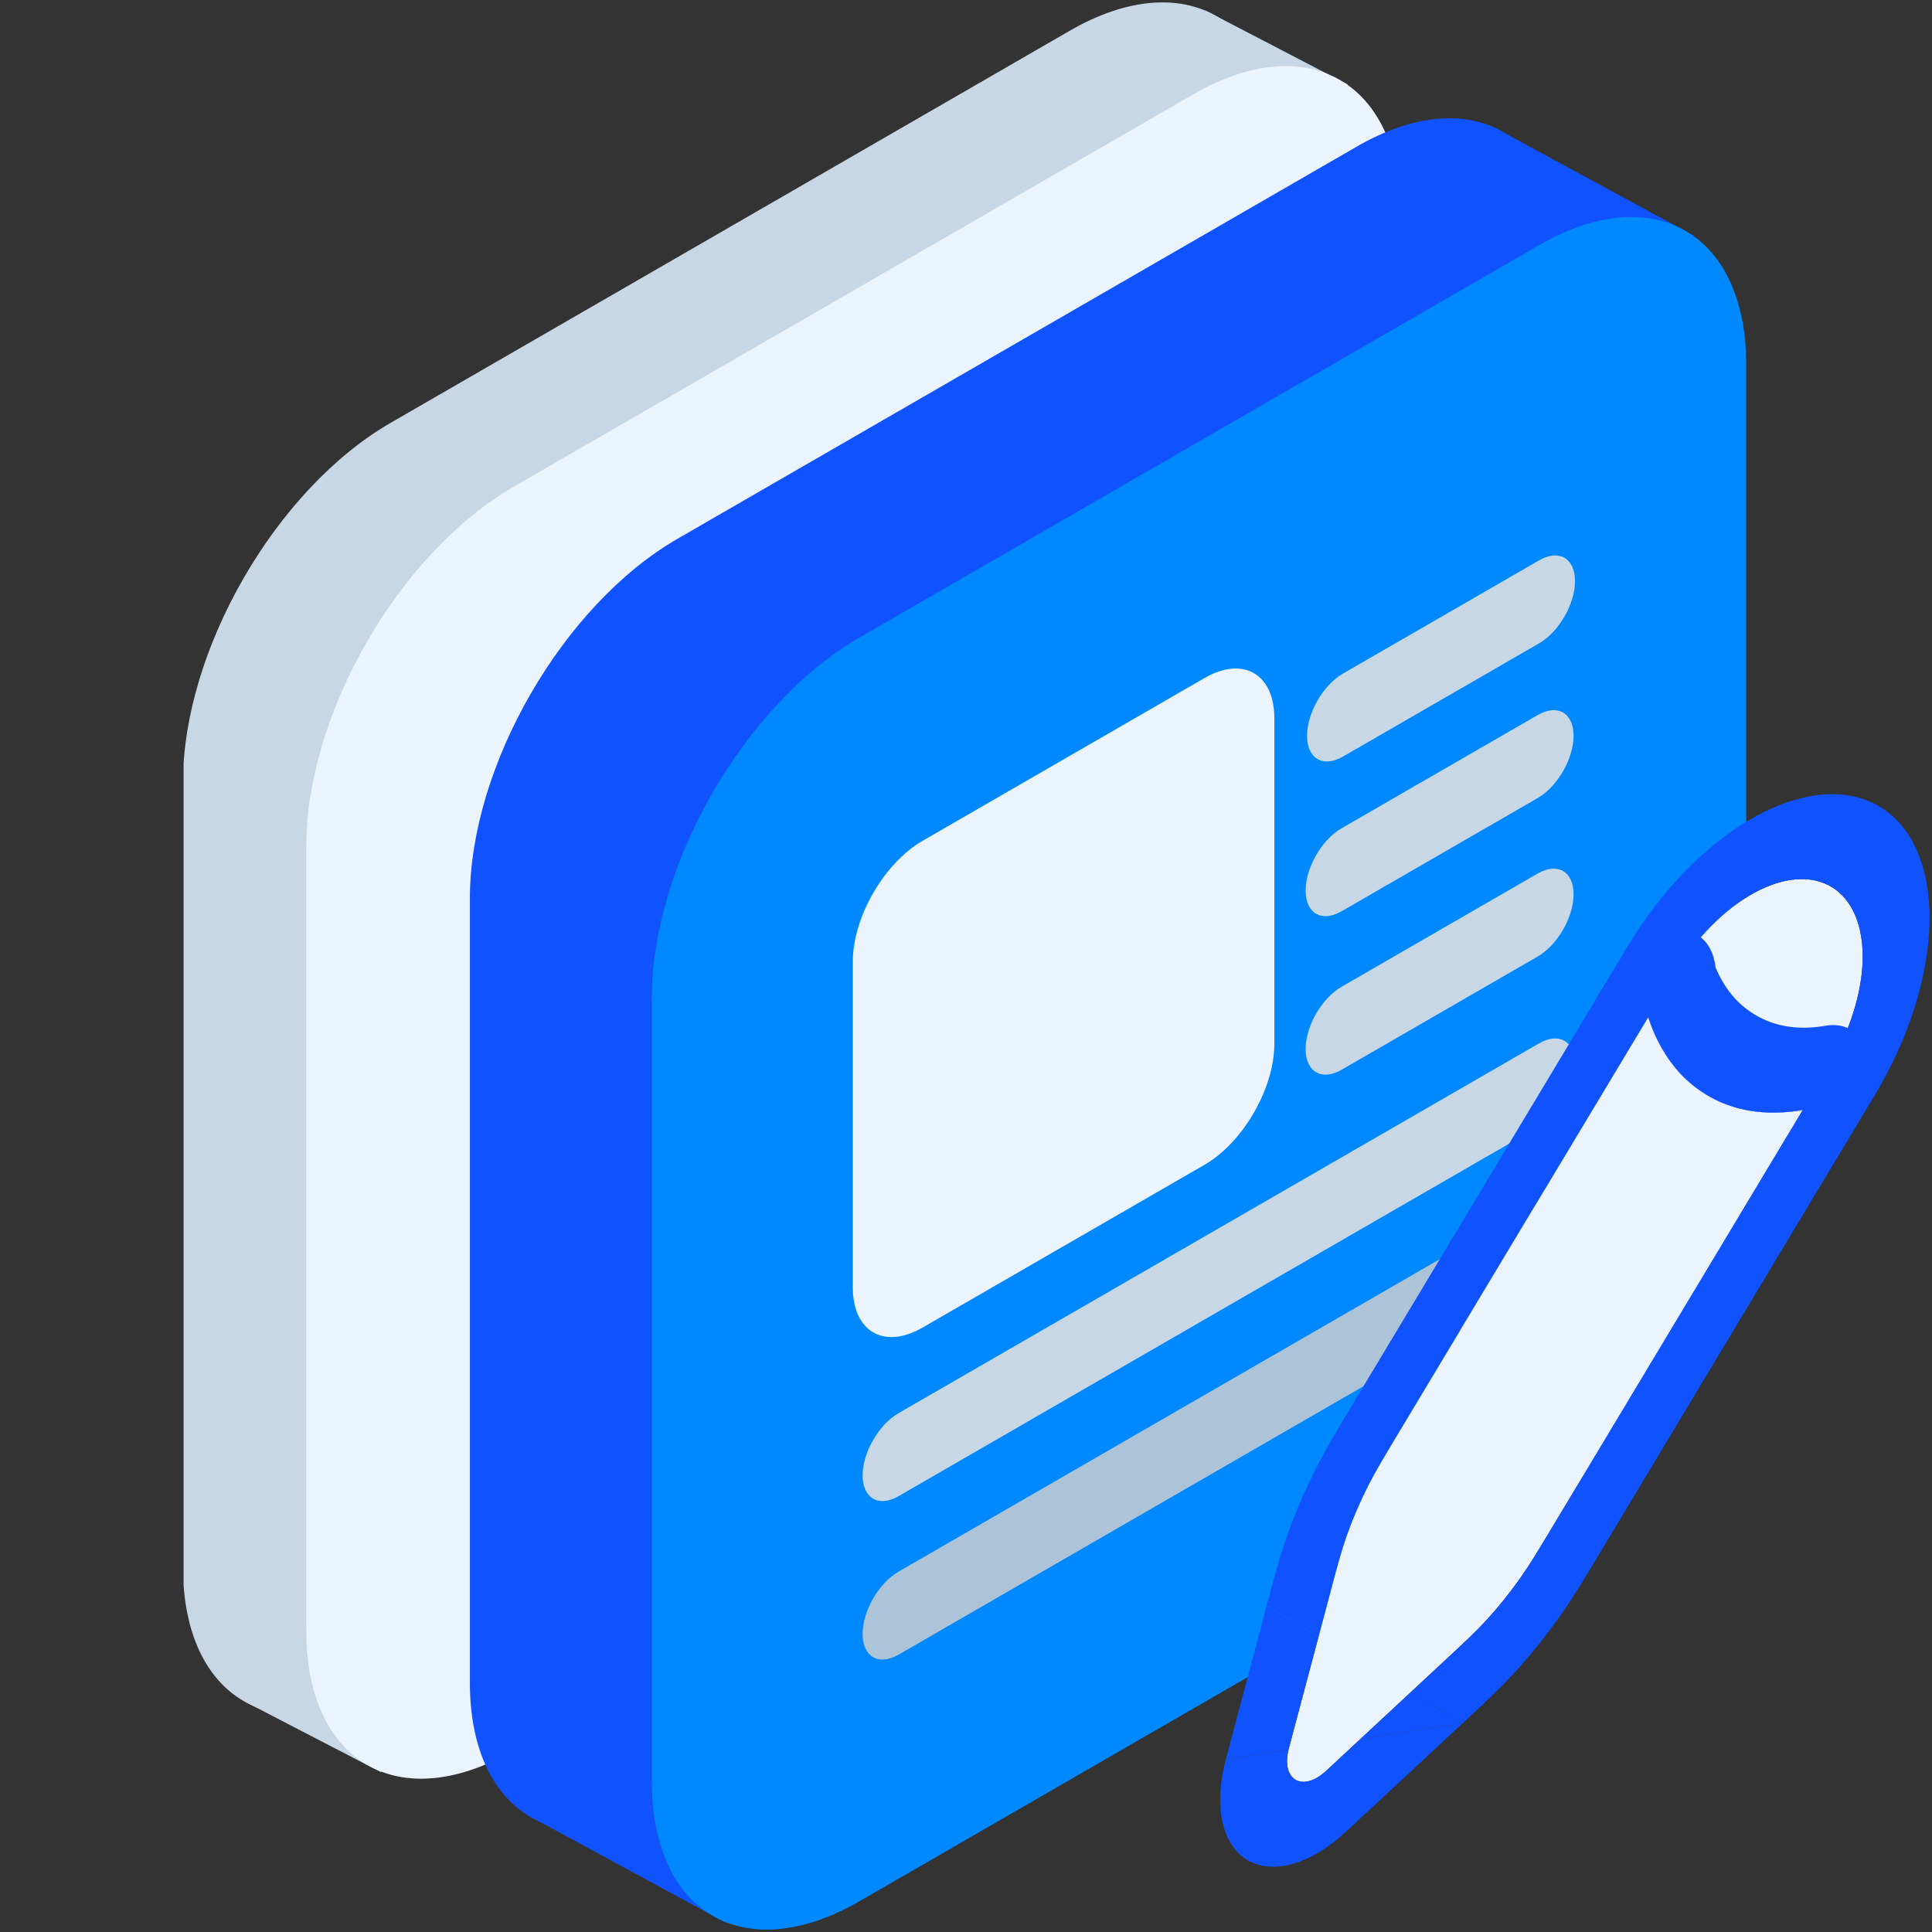 <svg width="512" height="512" viewBox="0 0 512 512" fill="none" xmlns="http://www.w3.org/2000/svg">
<rect x="0" y="0" width="512" height="512" fill="#333333" stroke="none"/>
<g clip-path="url(#clip0_2782_19624)">
<g clip-path="url(#clip1_2782_19624)">
<path d="M48.487 207.374C48.487 172.281 73.125 129.607 103.517 112.06L283.497 8.149C313.889 -9.398 338.526 4.827 338.526 39.92V247.743C338.526 282.837 313.889 325.51 283.496 343.057L103.517 446.968C73.125 464.515 48.487 450.291 48.487 415.197V207.374Z" fill="#C7D7E6"/>
<path d="M357.201 22.421L319.381 2.747L295.34 57.93L357.201 22.421Z" fill="#C7D7E6"/>
<path d="M65.029 451.021L100.974 469.65L110.132 405.546L65.029 451.021Z" fill="#C7D7E6"/>
<path d="M81.164 224.262C81.164 189.169 105.802 146.495 136.194 128.948L316.173 25.037C346.565 7.49 371.203 21.715 371.203 56.809V264.631C371.203 299.725 346.565 342.398 316.173 359.945L136.194 463.856C105.802 481.403 81.164 467.179 81.164 432.085V224.262Z" fill="#EBF4FC"/>
<path d="M124.523 238.092C124.523 202.999 149.161 160.325 179.553 142.778L359.533 38.867C389.925 21.32 414.562 35.545 414.562 70.638V278.461C414.562 313.555 389.925 356.228 359.533 373.775L179.553 477.686C149.161 495.233 124.523 481.009 124.523 445.915V238.092Z" fill="#1053FE"/>
<path d="M448.779 62.415L396.075 33.821L386.918 97.924L448.779 62.415Z" fill="#1053FE"/>
<path d="M139.849 481.05L192.552 509.645L201.71 445.541L139.849 481.05Z" fill="#1053FE"/>
<path d="M172.742 264.257C172.742 229.163 197.38 186.49 227.772 168.943L407.751 65.032C438.143 47.485 462.781 61.709 462.781 96.803V304.626C462.781 339.719 438.143 382.393 407.751 399.94L227.772 503.851C197.38 521.398 172.742 507.173 172.742 472.08V264.257Z" fill="#0088FF"/>
<path d="M226 254.878C226 243.071 234.289 228.714 244.514 222.811L319.204 179.689C329.428 173.786 337.717 178.571 337.717 190.378V276.622C337.717 288.429 329.428 302.786 319.204 308.689L244.514 351.811C234.289 357.714 226 352.929 226 341.122V254.878Z" fill="#EBF4FC"/>
<path d="M346.377 195C346.377 188.925 350.643 181.538 355.904 178.5L407.865 148.5C413.126 145.462 417.392 147.925 417.392 154C417.392 160.075 413.126 167.462 407.865 170.5L355.904 200.5C350.643 203.538 346.377 201.075 346.377 195Z" fill="#C7D7E6"/>
<path d="M346 236C346 229.925 350.265 222.538 355.526 219.5L407.488 189.5C412.749 186.462 417.014 188.925 417.014 195C417.014 201.075 412.749 208.462 407.488 211.5L355.526 241.5C350.265 244.538 346 242.075 346 236Z" fill="#C7D7E6"/>
<path d="M346 278C346 271.925 350.265 264.538 355.526 261.5L407.488 231.5C412.749 228.462 417.014 230.925 417.014 237C417.014 243.075 412.749 250.462 407.488 253.5L355.526 283.5C350.265 286.538 346 284.075 346 278Z" fill="#C7D7E6"/>
<path d="M228.598 391C228.598 384.925 232.863 377.538 238.124 374.5L407.865 276.5C413.127 273.462 417.392 275.925 417.392 282C417.392 288.075 413.127 295.462 407.865 298.5L238.124 396.5C232.863 399.538 228.598 397.075 228.598 391Z" fill="#C7D7E6"/>
<path d="M228.598 433C228.598 426.925 232.863 419.538 238.124 416.5L407.865 318.5C413.127 315.462 417.392 317.925 417.392 324C417.392 330.075 413.127 337.462 407.865 340.5L238.124 438.5C232.863 441.538 228.598 439.075 228.598 433Z" fill="#ADC3D7"/>
</g>
<path d="M484.562 282.837C487.361 278.176 489.601 273.243 491.157 268.319C492.712 263.394 493.552 258.576 493.628 254.138C493.704 249.7 493.014 245.729 491.599 242.453C490.183 239.177 488.07 236.66 485.379 235.044C482.687 233.429 479.471 232.747 475.914 233.039C472.357 233.33 468.528 234.588 464.647 236.742C456.807 241.091 449.228 248.823 443.577 258.236L436.779 269.557L437.048 270.352C440.15 279.279 445.362 286.051 452.29 290.158C459.376 294.465 468.097 295.836 477.757 294.163L484.562 282.837Z" fill="#EBF4FC"/>
<path fill-rule="evenodd" clip-rule="evenodd" d="M496.841 290.208L490.027 301.547C485.185 309.604 478.131 315.387 471.808 316.483C459.564 318.604 448.509 316.872 439.522 311.424C430.748 306.209 424.147 297.622 420.215 286.308C420.203 286.274 420.192 286.24 420.18 286.205L419.911 285.41C417.847 279.312 419.628 270.301 424.502 262.185L431.298 250.866C431.298 250.865 431.299 250.865 431.299 250.864C440.337 235.812 452.457 223.448 464.993 216.493C471.2 213.049 477.323 211.037 483.011 210.571C488.7 210.106 493.843 211.195 498.146 213.779C502.45 216.362 505.83 220.388 508.093 225.627C510.357 230.866 511.459 237.215 511.338 244.312C511.217 251.409 509.874 259.115 507.387 266.99C504.899 274.865 501.316 282.754 496.841 290.208ZM443.577 258.236L436.779 269.557L437.048 270.352C440.15 279.279 445.362 286.051 452.29 290.158C459.376 294.465 468.097 295.836 477.757 294.163L484.562 282.837C487.361 278.176 489.601 273.243 491.157 268.319C492.712 263.394 493.552 258.576 493.628 254.138C493.704 249.7 493.014 245.729 491.599 242.453C490.183 239.177 488.07 236.66 485.379 235.044C482.687 233.429 479.471 232.747 475.914 233.039C472.357 233.33 468.528 234.588 464.647 236.742C456.807 241.091 449.228 248.823 443.577 258.236Z" fill="#1053FE"/>
<path d="M437.077 269.06L436.778 269.549L437.047 270.353C440.149 279.28 445.361 286.052 452.289 290.159C459.375 294.465 468.096 295.837 477.756 294.163L412.154 403.416C407.725 410.785 405.51 414.473 403.083 417.93C400.218 422.008 397.129 425.856 393.871 429.407C391.109 432.42 388.181 435.143 382.318 440.591L351.428 469.31C350.015 470.627 348.506 471.543 347.071 471.955C345.636 472.367 344.331 472.259 343.304 471.644C342.277 471.028 341.568 469.928 341.256 468.469C340.944 467.009 341.042 465.248 341.539 463.381L352.379 422.605C354.432 414.878 355.459 411.014 356.813 407.164C358.425 402.604 360.361 398.092 362.621 393.626C364.532 389.859 366.747 386.179 371.169 378.815L437.077 269.06Z" fill="#EBF4FC"/>
<path d="M373.859 448.456L360.55 460.83L387.582 456.701L373.859 448.456Z" fill="#1053FE"/>
<path d="M341.539 463.381L349.412 433.767L335.687 425.521L324.852 466.283L341.446 463.748C341.476 463.626 341.507 463.504 341.539 463.381Z" fill="#1053FE"/>
<path d="M343.304 471.644C342.277 471.028 341.568 469.928 341.256 468.469C340.965 467.105 341.031 465.478 341.446 463.748L324.852 466.283L324.849 466.294C323.25 472.305 322.935 477.979 323.939 482.68C324.944 487.383 327.23 490.927 330.54 492.911C333.85 494.896 338.054 495.244 342.679 493.916C347.296 492.59 352.15 489.646 356.699 485.414L356.705 485.409L356.723 485.392L387.582 456.701L360.55 460.83L351.428 469.31C350.015 470.627 348.506 471.543 347.071 471.955C345.636 472.367 344.331 472.259 343.304 471.644Z" fill="#1053FE"/>
<path d="M437.047 270.353C438.908 275.707 441.528 280.286 444.821 283.98C447.019 286.445 449.517 288.515 452.289 290.159C455.041 291.831 458.04 293.061 461.245 293.842C466.291 295.071 471.848 295.187 477.756 294.163L412.06 403.573C407.693 410.837 405.493 414.498 403.083 417.93C400.218 422.008 397.129 425.856 393.871 429.407C391.109 432.42 388.181 435.143 382.318 440.591L373.859 448.456L387.582 456.701L388.395 455.946C393.459 451.242 397.393 447.588 401.185 443.451C405.606 438.632 409.798 433.41 413.686 427.877L413.701 427.857C416.999 423.158 419.95 418.247 423.734 411.949L424.421 410.806L490.033 301.535C494.456 294.169 496.363 286.007 495.075 279.96C493.786 273.912 489.484 270.842 483.705 271.843C476.646 273.066 470.274 272.064 465.096 268.917C465.07 268.901 465.044 268.885 465.018 268.869C460.493 266.187 456.969 261.949 454.654 256.42C454.201 252.581 452.63 249.509 449.925 247.843C443.222 243.714 432.073 249.775 424.966 261.412L424.668 261.901C424.506 262.167 424.347 262.433 424.191 262.701L358.891 371.443C358.641 371.859 358.395 372.27 358.152 372.674C354.406 378.909 351.461 383.81 348.869 388.92L348.852 388.954C345.795 394.994 343.168 401.115 340.986 407.289L340.966 407.345C339.119 412.597 337.749 417.755 335.98 424.42L335.688 425.518L335.687 425.521L349.412 433.767L352.379 422.605C354.432 414.878 355.459 411.014 356.813 407.164C358.425 402.604 360.361 398.092 362.621 393.626C364.505 389.912 366.685 386.282 370.984 379.122L436.78 269.554L436.778 269.549L437.077 269.06L436.78 269.554L437.047 270.353Z" fill="#1053FE"/>
</g>
<defs>
<clipPath id="clip0_2782_19624">
<rect width="512" height="512" fill="white"/>
</clipPath>
<clipPath id="clip1_2782_19624">
<rect width="414" height="512" fill="white" transform="translate(48.656)"/>
</clipPath>
</defs>
</svg>
